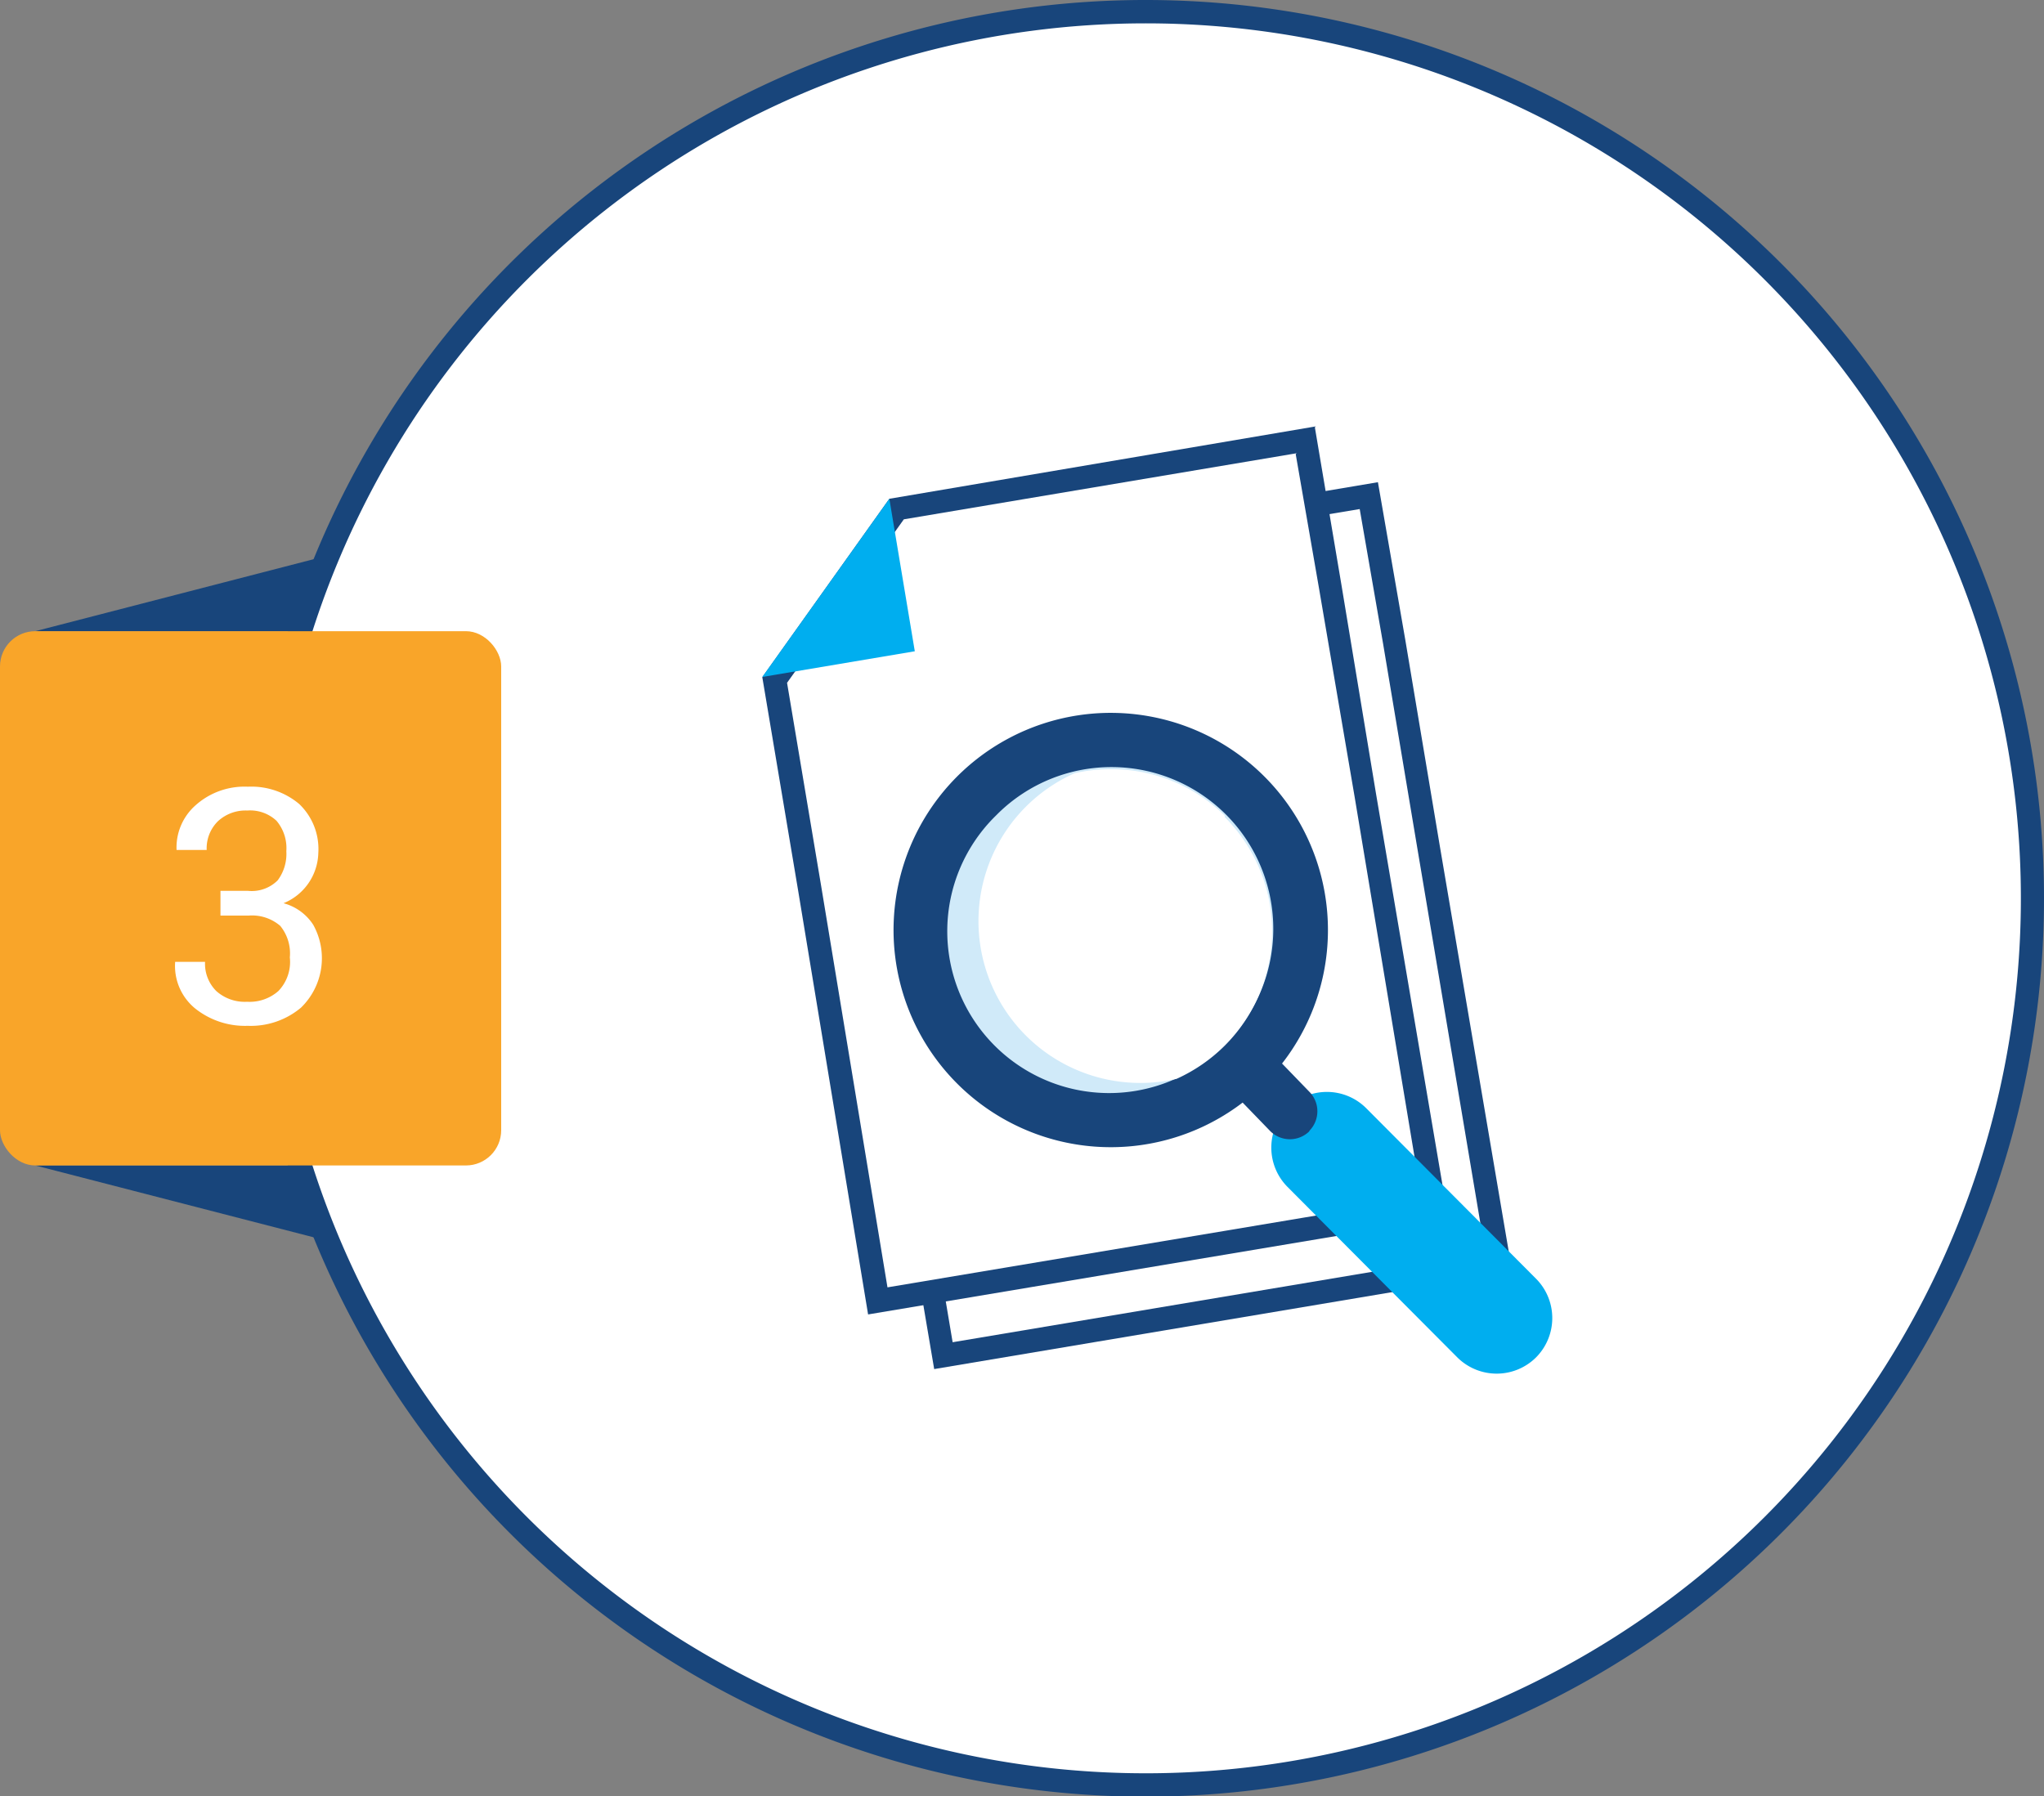 <svg id="Layer_1" data-name="Layer 1" xmlns="http://www.w3.org/2000/svg" viewBox="0 0 87.52 76.93">
  <rect x="0" y="0" width="87.52" height="76.93" fill="#808080" stroke="none"/>
  <defs>
    <style>
      .cls-1 {
        fill: #18457b;
      }

      .cls-2 {
        fill: #fff;
      }

      .cls-3 {
        fill: #f9a529;
      }

      .cls-4 {
        isolation: isolate;
      }

      .cls-5 {
        fill: #00aeef;
      }

      .cls-6 {
        fill: #d0eaf9;
      }
    </style>
  </defs>
  <title>ic_Implement_3</title>
  <g>
    <polygon class="cls-1" points="1.51 27.03 21.46 21.87 21.46 27.03 1.51 27.03"/>
    <polygon class="cls-1" points="1.51 49.91 21.46 55.06 21.46 49.91 1.51 49.91"/>
    <g>
      <path class="cls-2" d="M49.06,76.43a38,38,0,1,1,38-38h0A38,38,0,0,1,49.06,76.43Z"/>
      <path class="cls-1" d="M49.06,1A37.47,37.47,0,1,1,11.59,38.47,37.47,37.47,0,0,1,49.06,1h0m0-1A38.47,38.47,0,1,0,87.52,38.48h0A38.47,38.47,0,0,0,49.06,0Z"/>
    </g>
    <g>
      <rect class="cls-3" y="27.03" width="21.46" height="22.88" rx="1.51" ry="1.51"/>
      <g class="cls-4">
        <path class="cls-2" d="M9.44,38.15h1.18a1.57,1.57,0,0,0,1.27-.45,1.89,1.89,0,0,0,.37-1.25,1.81,1.81,0,0,0-.42-1.3,1.65,1.65,0,0,0-1.25-.44,1.74,1.74,0,0,0-1.26.46,1.63,1.63,0,0,0-.48,1.23H7.56v0a2.41,2.41,0,0,1,.82-1.92,3.14,3.14,0,0,1,2.23-.79,3.18,3.18,0,0,1,2.2.74,2.66,2.66,0,0,1,.82,2.09,2.39,2.39,0,0,1-1.49,2.16,2.19,2.19,0,0,1,1.27.92,2.95,2.95,0,0,1-.52,3.55,3.34,3.34,0,0,1-2.28.78,3.42,3.42,0,0,1-2.25-.74,2.35,2.35,0,0,1-.86-2l0,0H8.78a1.65,1.65,0,0,0,.48,1.25,1.83,1.83,0,0,0,1.32.46,1.86,1.86,0,0,0,1.34-.46A1.8,1.8,0,0,0,12.41,41,1.86,1.86,0,0,0,12,39.65a1.85,1.85,0,0,0-1.36-.44H9.44Z"/>
      </g>
    </g>
    <g>
      <g>
        <g>
          <polygon class="cls-2" points="35.91 31.46 41.1 24.17 58.63 21.23 64.14 54.06 40.38 58.05 35.91 31.46"/>
          <path class="cls-1" d="M58.22,21.8l1,5.76,1.49,8.9L63.6,53.65,40.79,57.48,37.9,40.29l-1.46-8.7,5-7L58.22,21.8M59,20.65,40.82,23.71l-5.43,7.63,1.53,9.11L40,58.63l24.75-4.16L61.66,36.29l-1.49-8.9Z"/>
        </g>
        <polygon class="cls-5" points="41.91 30.24 35.38 31.34 40.82 23.71 41.91 30.24"/>
      </g>
      <g>
        <g>
          <polygon class="cls-2" points="33.17 29.11 38.37 21.82 55.89 18.88 61.4 51.72 37.64 55.71 33.17 29.11"/>
          <path class="cls-1" d="M55.48,19.45l1,5.76L58,34.11,60.86,51.3,38,55.13,35.16,37.94l-1.46-8.7,5-7,16.82-2.83m.82-1.15-18.26,3.1L32.64,29l1.53,9.11,3,18.18L62,52.13,58.92,34l-1.49-9L56.3,18.3Z"/>
        </g>
        <polygon class="cls-5" points="39.17 27.89 32.64 28.99 38.08 21.36 39.17 27.89"/>
      </g>
      <g>
        <path class="cls-5" d="M65.77,58.13h0a2.39,2.39,0,0,1-3.37,0l-7.27-7.3a2.39,2.39,0,0,1,0-3.37h0a2.38,2.38,0,0,1,3.37,0h0l7.27,7.3A2.39,2.39,0,0,1,65.77,58.13Z"/>
        <path class="cls-1" d="M54.13,46.41h0a9.3,9.3,0,1,1,2.73-6.57A9.3,9.3,0,0,1,54.13,46.41Z"/>
        <path class="cls-6" d="M42.64,34.93a6.93,6.93,0,0,0,9.7,9.9h0l.1-.1h0a6.93,6.93,0,0,0-9.7-9.9h0Z"/>
        <path class="cls-2" d="M52.45,34.94a6.89,6.89,0,0,0-4.9-2,7,7,0,0,0-1.53.17A6.93,6.93,0,0,0,50.38,46.2a7,7,0,0,0,2.06-1.42h0a6.92,6.92,0,0,0,0-9.79h0Z"/>
        <path class="cls-1" d="M56.07,48.44a1.19,1.19,0,0,1-1.68,0h0L52.9,46.9a1.19,1.19,0,0,1,0-1.68h0a1.19,1.19,0,0,1,1.68,0h0l1.48,1.53a1.19,1.19,0,0,1,0,1.68Z"/>
      </g>
    </g>
  </g>
</svg>
